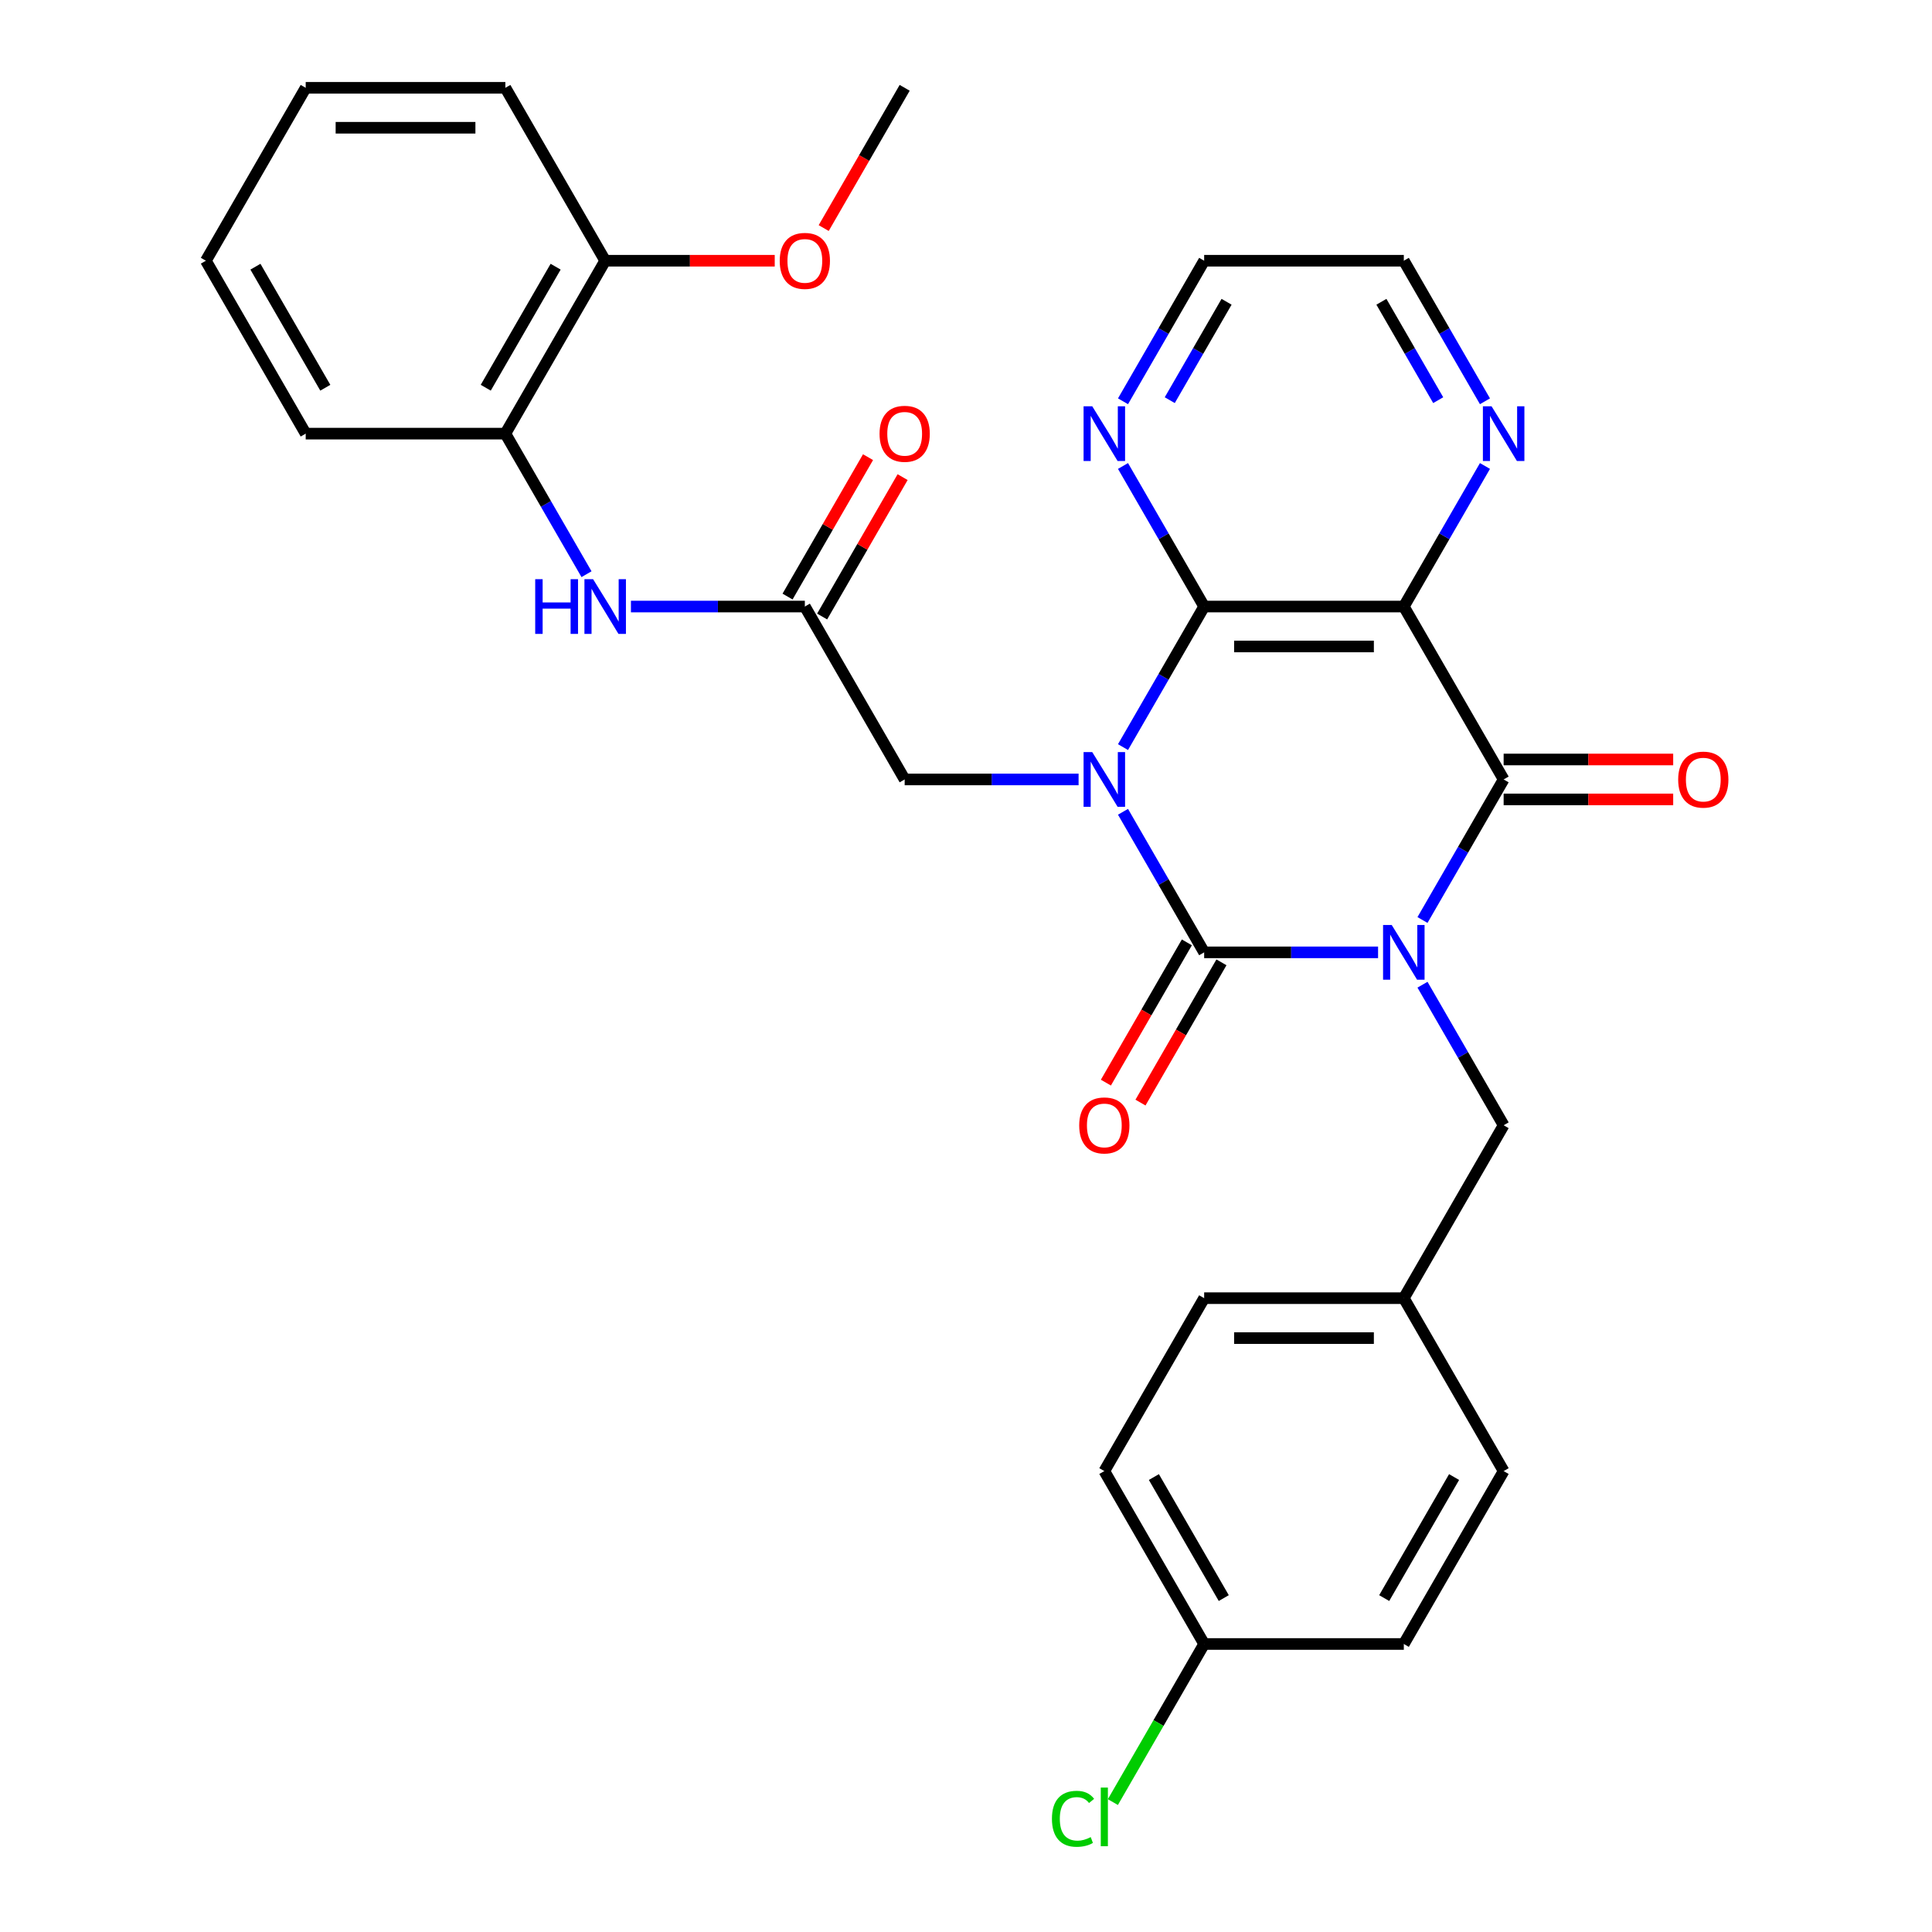<?xml version='1.0' encoding='iso-8859-1'?>
<svg version='1.1' baseProfile='full'
              xmlns='http://www.w3.org/2000/svg'
                      xmlns:rdkit='http://www.rdkit.org/xml'
                      xmlns:xlink='http://www.w3.org/1999/xlink'
                  xml:space='preserve'
width='1000px' height='1000px' viewBox='0 0 1000 1000'>
<!-- END OF HEADER -->
<rect style='opacity:1.0;fill:#FFFFFF;stroke:none' width='1000' height='1000' x='0' y='0'> </rect>
<path class='bond-1' d='M 713.288,492.938 L 668.279,492.938' style='fill:none;fill-rule:evenodd;stroke:#0000FF;stroke-width:6px;stroke-linecap:butt;stroke-linejoin:miter;stroke-opacity:1' />
<path class='bond-1' d='M 668.279,492.938 L 623.27,492.938' style='fill:none;fill-rule:evenodd;stroke:#000000;stroke-width:6px;stroke-linecap:butt;stroke-linejoin:miter;stroke-opacity:1' />
<path class='bond-2' d='M 736.278,476.194 L 757.28,439.818' style='fill:none;fill-rule:evenodd;stroke:#0000FF;stroke-width:6px;stroke-linecap:butt;stroke-linejoin:miter;stroke-opacity:1' />
<path class='bond-2' d='M 757.28,439.818 L 778.283,403.441' style='fill:none;fill-rule:evenodd;stroke:#000000;stroke-width:6px;stroke-linecap:butt;stroke-linejoin:miter;stroke-opacity:1' />
<path class='bond-7' d='M 736.278,509.682 L 757.28,546.058' style='fill:none;fill-rule:evenodd;stroke:#0000FF;stroke-width:6px;stroke-linecap:butt;stroke-linejoin:miter;stroke-opacity:1' />
<path class='bond-7' d='M 757.28,546.058 L 778.283,582.435' style='fill:none;fill-rule:evenodd;stroke:#000000;stroke-width:6px;stroke-linecap:butt;stroke-linejoin:miter;stroke-opacity:1' />
<path class='bond-0' d='M 581.266,420.185 L 602.268,456.561' style='fill:none;fill-rule:evenodd;stroke:#0000FF;stroke-width:6px;stroke-linecap:butt;stroke-linejoin:miter;stroke-opacity:1' />
<path class='bond-0' d='M 602.268,456.561 L 623.27,492.938' style='fill:none;fill-rule:evenodd;stroke:#000000;stroke-width:6px;stroke-linecap:butt;stroke-linejoin:miter;stroke-opacity:1' />
<path class='bond-5' d='M 558.275,403.441 L 513.266,403.441' style='fill:none;fill-rule:evenodd;stroke:#0000FF;stroke-width:6px;stroke-linecap:butt;stroke-linejoin:miter;stroke-opacity:1' />
<path class='bond-5' d='M 513.266,403.441 L 468.257,403.441' style='fill:none;fill-rule:evenodd;stroke:#000000;stroke-width:6px;stroke-linecap:butt;stroke-linejoin:miter;stroke-opacity:1' />
<path class='bond-31' d='M 581.266,386.698 L 602.268,350.321' style='fill:none;fill-rule:evenodd;stroke:#0000FF;stroke-width:6px;stroke-linecap:butt;stroke-linejoin:miter;stroke-opacity:1' />
<path class='bond-31' d='M 602.268,350.321 L 623.27,313.945' style='fill:none;fill-rule:evenodd;stroke:#000000;stroke-width:6px;stroke-linecap:butt;stroke-linejoin:miter;stroke-opacity:1' />
<path class='bond-11' d='M 614.32,487.771 L 593.364,524.068' style='fill:none;fill-rule:evenodd;stroke:#000000;stroke-width:6px;stroke-linecap:butt;stroke-linejoin:miter;stroke-opacity:1' />
<path class='bond-11' d='M 593.364,524.068 L 572.408,560.364' style='fill:none;fill-rule:evenodd;stroke:#FF0000;stroke-width:6px;stroke-linecap:butt;stroke-linejoin:miter;stroke-opacity:1' />
<path class='bond-11' d='M 632.219,498.105 L 611.264,534.402' style='fill:none;fill-rule:evenodd;stroke:#000000;stroke-width:6px;stroke-linecap:butt;stroke-linejoin:miter;stroke-opacity:1' />
<path class='bond-11' d='M 611.264,534.402 L 590.308,570.698' style='fill:none;fill-rule:evenodd;stroke:#FF0000;stroke-width:6px;stroke-linecap:butt;stroke-linejoin:miter;stroke-opacity:1' />
<path class='bond-4' d='M 778.283,403.441 L 726.612,313.945' style='fill:none;fill-rule:evenodd;stroke:#000000;stroke-width:6px;stroke-linecap:butt;stroke-linejoin:miter;stroke-opacity:1' />
<path class='bond-13' d='M 778.283,413.776 L 822.162,413.776' style='fill:none;fill-rule:evenodd;stroke:#000000;stroke-width:6px;stroke-linecap:butt;stroke-linejoin:miter;stroke-opacity:1' />
<path class='bond-13' d='M 822.162,413.776 L 866.041,413.776' style='fill:none;fill-rule:evenodd;stroke:#FF0000;stroke-width:6px;stroke-linecap:butt;stroke-linejoin:miter;stroke-opacity:1' />
<path class='bond-13' d='M 778.283,393.107 L 822.162,393.107' style='fill:none;fill-rule:evenodd;stroke:#000000;stroke-width:6px;stroke-linecap:butt;stroke-linejoin:miter;stroke-opacity:1' />
<path class='bond-13' d='M 822.162,393.107 L 866.041,393.107' style='fill:none;fill-rule:evenodd;stroke:#FF0000;stroke-width:6px;stroke-linecap:butt;stroke-linejoin:miter;stroke-opacity:1' />
<path class='bond-3' d='M 623.27,313.945 L 726.612,313.945' style='fill:none;fill-rule:evenodd;stroke:#000000;stroke-width:6px;stroke-linecap:butt;stroke-linejoin:miter;stroke-opacity:1' />
<path class='bond-3' d='M 638.771,334.613 L 711.11,334.613' style='fill:none;fill-rule:evenodd;stroke:#000000;stroke-width:6px;stroke-linecap:butt;stroke-linejoin:miter;stroke-opacity:1' />
<path class='bond-10' d='M 623.27,313.945 L 602.268,277.568' style='fill:none;fill-rule:evenodd;stroke:#000000;stroke-width:6px;stroke-linecap:butt;stroke-linejoin:miter;stroke-opacity:1' />
<path class='bond-10' d='M 602.268,277.568 L 581.266,241.191' style='fill:none;fill-rule:evenodd;stroke:#0000FF;stroke-width:6px;stroke-linecap:butt;stroke-linejoin:miter;stroke-opacity:1' />
<path class='bond-9' d='M 726.612,313.945 L 747.614,277.568' style='fill:none;fill-rule:evenodd;stroke:#000000;stroke-width:6px;stroke-linecap:butt;stroke-linejoin:miter;stroke-opacity:1' />
<path class='bond-9' d='M 747.614,277.568 L 768.616,241.191' style='fill:none;fill-rule:evenodd;stroke:#0000FF;stroke-width:6px;stroke-linecap:butt;stroke-linejoin:miter;stroke-opacity:1' />
<path class='bond-6' d='M 468.257,403.441 L 416.586,313.945' style='fill:none;fill-rule:evenodd;stroke:#000000;stroke-width:6px;stroke-linecap:butt;stroke-linejoin:miter;stroke-opacity:1' />
<path class='bond-8' d='M 416.586,313.945 L 371.577,313.945' style='fill:none;fill-rule:evenodd;stroke:#000000;stroke-width:6px;stroke-linecap:butt;stroke-linejoin:miter;stroke-opacity:1' />
<path class='bond-8' d='M 371.577,313.945 L 326.568,313.945' style='fill:none;fill-rule:evenodd;stroke:#0000FF;stroke-width:6px;stroke-linecap:butt;stroke-linejoin:miter;stroke-opacity:1' />
<path class='bond-14' d='M 425.536,319.112 L 446.364,283.035' style='fill:none;fill-rule:evenodd;stroke:#000000;stroke-width:6px;stroke-linecap:butt;stroke-linejoin:miter;stroke-opacity:1' />
<path class='bond-14' d='M 446.364,283.035 L 467.193,246.959' style='fill:none;fill-rule:evenodd;stroke:#FF0000;stroke-width:6px;stroke-linecap:butt;stroke-linejoin:miter;stroke-opacity:1' />
<path class='bond-14' d='M 407.636,308.778 L 428.465,272.701' style='fill:none;fill-rule:evenodd;stroke:#000000;stroke-width:6px;stroke-linecap:butt;stroke-linejoin:miter;stroke-opacity:1' />
<path class='bond-14' d='M 428.465,272.701 L 449.294,236.624' style='fill:none;fill-rule:evenodd;stroke:#FF0000;stroke-width:6px;stroke-linecap:butt;stroke-linejoin:miter;stroke-opacity:1' />
<path class='bond-16' d='M 778.283,582.435 L 726.612,671.931' style='fill:none;fill-rule:evenodd;stroke:#000000;stroke-width:6px;stroke-linecap:butt;stroke-linejoin:miter;stroke-opacity:1' />
<path class='bond-12' d='M 303.577,297.201 L 282.575,260.825' style='fill:none;fill-rule:evenodd;stroke:#0000FF;stroke-width:6px;stroke-linecap:butt;stroke-linejoin:miter;stroke-opacity:1' />
<path class='bond-12' d='M 282.575,260.825 L 261.573,224.448' style='fill:none;fill-rule:evenodd;stroke:#000000;stroke-width:6px;stroke-linecap:butt;stroke-linejoin:miter;stroke-opacity:1' />
<path class='bond-24' d='M 768.616,207.704 L 747.614,171.328' style='fill:none;fill-rule:evenodd;stroke:#0000FF;stroke-width:6px;stroke-linecap:butt;stroke-linejoin:miter;stroke-opacity:1' />
<path class='bond-24' d='M 747.614,171.328 L 726.612,134.951' style='fill:none;fill-rule:evenodd;stroke:#000000;stroke-width:6px;stroke-linecap:butt;stroke-linejoin:miter;stroke-opacity:1' />
<path class='bond-24' d='M 744.416,207.126 L 729.714,181.662' style='fill:none;fill-rule:evenodd;stroke:#0000FF;stroke-width:6px;stroke-linecap:butt;stroke-linejoin:miter;stroke-opacity:1' />
<path class='bond-24' d='M 729.714,181.662 L 715.013,156.198' style='fill:none;fill-rule:evenodd;stroke:#000000;stroke-width:6px;stroke-linecap:butt;stroke-linejoin:miter;stroke-opacity:1' />
<path class='bond-33' d='M 581.266,207.704 L 602.268,171.328' style='fill:none;fill-rule:evenodd;stroke:#0000FF;stroke-width:6px;stroke-linecap:butt;stroke-linejoin:miter;stroke-opacity:1' />
<path class='bond-33' d='M 602.268,171.328 L 623.27,134.951' style='fill:none;fill-rule:evenodd;stroke:#000000;stroke-width:6px;stroke-linecap:butt;stroke-linejoin:miter;stroke-opacity:1' />
<path class='bond-33' d='M 605.466,207.126 L 620.167,181.662' style='fill:none;fill-rule:evenodd;stroke:#0000FF;stroke-width:6px;stroke-linecap:butt;stroke-linejoin:miter;stroke-opacity:1' />
<path class='bond-33' d='M 620.167,181.662 L 634.868,156.198' style='fill:none;fill-rule:evenodd;stroke:#000000;stroke-width:6px;stroke-linecap:butt;stroke-linejoin:miter;stroke-opacity:1' />
<path class='bond-15' d='M 261.573,224.448 L 313.244,134.951' style='fill:none;fill-rule:evenodd;stroke:#000000;stroke-width:6px;stroke-linecap:butt;stroke-linejoin:miter;stroke-opacity:1' />
<path class='bond-15' d='M 251.424,200.689 L 287.594,138.042' style='fill:none;fill-rule:evenodd;stroke:#000000;stroke-width:6px;stroke-linecap:butt;stroke-linejoin:miter;stroke-opacity:1' />
<path class='bond-26' d='M 261.573,224.448 L 158.231,224.448' style='fill:none;fill-rule:evenodd;stroke:#000000;stroke-width:6px;stroke-linecap:butt;stroke-linejoin:miter;stroke-opacity:1' />
<path class='bond-23' d='M 313.244,134.951 L 357.123,134.951' style='fill:none;fill-rule:evenodd;stroke:#000000;stroke-width:6px;stroke-linecap:butt;stroke-linejoin:miter;stroke-opacity:1' />
<path class='bond-23' d='M 357.123,134.951 L 401.002,134.951' style='fill:none;fill-rule:evenodd;stroke:#FF0000;stroke-width:6px;stroke-linecap:butt;stroke-linejoin:miter;stroke-opacity:1' />
<path class='bond-27' d='M 313.244,134.951 L 261.573,45.455' style='fill:none;fill-rule:evenodd;stroke:#000000;stroke-width:6px;stroke-linecap:butt;stroke-linejoin:miter;stroke-opacity:1' />
<path class='bond-19' d='M 726.612,671.931 L 778.283,761.428' style='fill:none;fill-rule:evenodd;stroke:#000000;stroke-width:6px;stroke-linecap:butt;stroke-linejoin:miter;stroke-opacity:1' />
<path class='bond-20' d='M 726.612,671.931 L 623.27,671.931' style='fill:none;fill-rule:evenodd;stroke:#000000;stroke-width:6px;stroke-linecap:butt;stroke-linejoin:miter;stroke-opacity:1' />
<path class='bond-20' d='M 711.11,692.6 L 638.771,692.6' style='fill:none;fill-rule:evenodd;stroke:#000000;stroke-width:6px;stroke-linecap:butt;stroke-linejoin:miter;stroke-opacity:1' />
<path class='bond-17' d='M 623.27,850.925 L 571.599,761.428' style='fill:none;fill-rule:evenodd;stroke:#000000;stroke-width:6px;stroke-linecap:butt;stroke-linejoin:miter;stroke-opacity:1' />
<path class='bond-17' d='M 633.418,827.166 L 597.249,764.518' style='fill:none;fill-rule:evenodd;stroke:#000000;stroke-width:6px;stroke-linecap:butt;stroke-linejoin:miter;stroke-opacity:1' />
<path class='bond-18' d='M 623.27,850.925 L 599.646,891.842' style='fill:none;fill-rule:evenodd;stroke:#000000;stroke-width:6px;stroke-linecap:butt;stroke-linejoin:miter;stroke-opacity:1' />
<path class='bond-18' d='M 599.646,891.842 L 576.022,932.76' style='fill:none;fill-rule:evenodd;stroke:#00CC00;stroke-width:6px;stroke-linecap:butt;stroke-linejoin:miter;stroke-opacity:1' />
<path class='bond-32' d='M 623.27,850.925 L 726.612,850.925' style='fill:none;fill-rule:evenodd;stroke:#000000;stroke-width:6px;stroke-linecap:butt;stroke-linejoin:miter;stroke-opacity:1' />
<path class='bond-21' d='M 778.283,761.428 L 726.612,850.925' style='fill:none;fill-rule:evenodd;stroke:#000000;stroke-width:6px;stroke-linecap:butt;stroke-linejoin:miter;stroke-opacity:1' />
<path class='bond-21' d='M 752.633,764.518 L 716.463,827.166' style='fill:none;fill-rule:evenodd;stroke:#000000;stroke-width:6px;stroke-linecap:butt;stroke-linejoin:miter;stroke-opacity:1' />
<path class='bond-22' d='M 623.27,671.931 L 571.599,761.428' style='fill:none;fill-rule:evenodd;stroke:#000000;stroke-width:6px;stroke-linecap:butt;stroke-linejoin:miter;stroke-opacity:1' />
<path class='bond-28' d='M 426.345,118.048 L 447.301,81.751' style='fill:none;fill-rule:evenodd;stroke:#FF0000;stroke-width:6px;stroke-linecap:butt;stroke-linejoin:miter;stroke-opacity:1' />
<path class='bond-28' d='M 447.301,81.751 L 468.257,45.455' style='fill:none;fill-rule:evenodd;stroke:#000000;stroke-width:6px;stroke-linecap:butt;stroke-linejoin:miter;stroke-opacity:1' />
<path class='bond-25' d='M 726.612,134.951 L 623.27,134.951' style='fill:none;fill-rule:evenodd;stroke:#000000;stroke-width:6px;stroke-linecap:butt;stroke-linejoin:miter;stroke-opacity:1' />
<path class='bond-29' d='M 158.231,224.448 L 106.56,134.951' style='fill:none;fill-rule:evenodd;stroke:#000000;stroke-width:6px;stroke-linecap:butt;stroke-linejoin:miter;stroke-opacity:1' />
<path class='bond-29' d='M 168.38,200.689 L 132.21,138.042' style='fill:none;fill-rule:evenodd;stroke:#000000;stroke-width:6px;stroke-linecap:butt;stroke-linejoin:miter;stroke-opacity:1' />
<path class='bond-34' d='M 261.573,45.455 L 158.231,45.455' style='fill:none;fill-rule:evenodd;stroke:#000000;stroke-width:6px;stroke-linecap:butt;stroke-linejoin:miter;stroke-opacity:1' />
<path class='bond-34' d='M 246.072,66.123 L 173.732,66.123' style='fill:none;fill-rule:evenodd;stroke:#000000;stroke-width:6px;stroke-linecap:butt;stroke-linejoin:miter;stroke-opacity:1' />
<path class='bond-30' d='M 106.56,134.951 L 158.231,45.455' style='fill:none;fill-rule:evenodd;stroke:#000000;stroke-width:6px;stroke-linecap:butt;stroke-linejoin:miter;stroke-opacity:1' />
<path  class='atom-0' d='M 720.352 478.778
L 729.632 493.778
Q 730.552 495.258, 732.032 497.938
Q 733.512 500.618, 733.592 500.778
L 733.592 478.778
L 737.352 478.778
L 737.352 507.098
L 733.472 507.098
L 723.512 490.698
Q 722.352 488.778, 721.112 486.578
Q 719.912 484.378, 719.552 483.698
L 719.552 507.098
L 715.872 507.098
L 715.872 478.778
L 720.352 478.778
' fill='#0000FF'/>
<path  class='atom-1' d='M 565.339 389.281
L 574.619 404.281
Q 575.539 405.761, 577.019 408.441
Q 578.499 411.121, 578.579 411.281
L 578.579 389.281
L 582.339 389.281
L 582.339 417.601
L 578.459 417.601
L 568.499 401.201
Q 567.339 399.281, 566.099 397.081
Q 564.899 394.881, 564.539 394.201
L 564.539 417.601
L 560.859 417.601
L 560.859 389.281
L 565.339 389.281
' fill='#0000FF'/>
<path  class='atom-9' d='M 277.024 299.785
L 280.864 299.785
L 280.864 311.825
L 295.344 311.825
L 295.344 299.785
L 299.184 299.785
L 299.184 328.105
L 295.344 328.105
L 295.344 315.025
L 280.864 315.025
L 280.864 328.105
L 277.024 328.105
L 277.024 299.785
' fill='#0000FF'/>
<path  class='atom-9' d='M 306.984 299.785
L 316.264 314.785
Q 317.184 316.265, 318.664 318.945
Q 320.144 321.625, 320.224 321.785
L 320.224 299.785
L 323.984 299.785
L 323.984 328.105
L 320.104 328.105
L 310.144 311.705
Q 308.984 309.785, 307.744 307.585
Q 306.544 305.385, 306.184 304.705
L 306.184 328.105
L 302.504 328.105
L 302.504 299.785
L 306.984 299.785
' fill='#0000FF'/>
<path  class='atom-10' d='M 772.023 210.288
L 781.303 225.288
Q 782.223 226.768, 783.703 229.448
Q 785.183 232.128, 785.263 232.288
L 785.263 210.288
L 789.023 210.288
L 789.023 238.608
L 785.143 238.608
L 775.183 222.208
Q 774.023 220.288, 772.783 218.088
Q 771.583 215.888, 771.223 215.208
L 771.223 238.608
L 767.543 238.608
L 767.543 210.288
L 772.023 210.288
' fill='#0000FF'/>
<path  class='atom-11' d='M 565.339 210.288
L 574.619 225.288
Q 575.539 226.768, 577.019 229.448
Q 578.499 232.128, 578.579 232.288
L 578.579 210.288
L 582.339 210.288
L 582.339 238.608
L 578.459 238.608
L 568.499 222.208
Q 567.339 220.288, 566.099 218.088
Q 564.899 215.888, 564.539 215.208
L 564.539 238.608
L 560.859 238.608
L 560.859 210.288
L 565.339 210.288
' fill='#0000FF'/>
<path  class='atom-12' d='M 558.599 582.515
Q 558.599 575.715, 561.959 571.915
Q 565.319 568.115, 571.599 568.115
Q 577.879 568.115, 581.239 571.915
Q 584.599 575.715, 584.599 582.515
Q 584.599 589.395, 581.199 593.315
Q 577.799 597.195, 571.599 597.195
Q 565.359 597.195, 561.959 593.315
Q 558.599 589.435, 558.599 582.515
M 571.599 593.995
Q 575.919 593.995, 578.239 591.115
Q 580.599 588.195, 580.599 582.515
Q 580.599 576.955, 578.239 574.155
Q 575.919 571.315, 571.599 571.315
Q 567.279 571.315, 564.919 574.115
Q 562.599 576.915, 562.599 582.515
Q 562.599 588.235, 564.919 591.115
Q 567.279 593.995, 571.599 593.995
' fill='#FF0000'/>
<path  class='atom-14' d='M 868.624 403.521
Q 868.624 396.721, 871.984 392.921
Q 875.344 389.121, 881.624 389.121
Q 887.904 389.121, 891.264 392.921
Q 894.624 396.721, 894.624 403.521
Q 894.624 410.401, 891.224 414.321
Q 887.824 418.201, 881.624 418.201
Q 875.384 418.201, 871.984 414.321
Q 868.624 410.441, 868.624 403.521
M 881.624 415.001
Q 885.944 415.001, 888.264 412.121
Q 890.624 409.201, 890.624 403.521
Q 890.624 397.961, 888.264 395.161
Q 885.944 392.321, 881.624 392.321
Q 877.304 392.321, 874.944 395.121
Q 872.624 397.921, 872.624 403.521
Q 872.624 409.241, 874.944 412.121
Q 877.304 415.001, 881.624 415.001
' fill='#FF0000'/>
<path  class='atom-15' d='M 455.257 224.528
Q 455.257 217.728, 458.617 213.928
Q 461.977 210.128, 468.257 210.128
Q 474.537 210.128, 477.897 213.928
Q 481.257 217.728, 481.257 224.528
Q 481.257 231.408, 477.857 235.328
Q 474.457 239.208, 468.257 239.208
Q 462.017 239.208, 458.617 235.328
Q 455.257 231.448, 455.257 224.528
M 468.257 236.008
Q 472.577 236.008, 474.897 233.128
Q 477.257 230.208, 477.257 224.528
Q 477.257 218.968, 474.897 216.168
Q 472.577 213.328, 468.257 213.328
Q 463.937 213.328, 461.577 216.128
Q 459.257 218.928, 459.257 224.528
Q 459.257 230.248, 461.577 233.128
Q 463.937 236.008, 468.257 236.008
' fill='#FF0000'/>
<path  class='atom-19' d='M 544.479 941.402
Q 544.479 934.362, 547.759 930.682
Q 551.079 926.962, 557.359 926.962
Q 563.199 926.962, 566.319 931.082
L 563.679 933.242
Q 561.399 930.242, 557.359 930.242
Q 553.079 930.242, 550.799 933.122
Q 548.559 935.962, 548.559 941.402
Q 548.559 947.002, 550.879 949.882
Q 553.239 952.762, 557.799 952.762
Q 560.919 952.762, 564.559 950.882
L 565.679 953.882
Q 564.199 954.842, 561.959 955.402
Q 559.719 955.962, 557.239 955.962
Q 551.079 955.962, 547.759 952.202
Q 544.479 948.442, 544.479 941.402
' fill='#00CC00'/>
<path  class='atom-19' d='M 569.759 925.242
L 573.439 925.242
L 573.439 955.602
L 569.759 955.602
L 569.759 925.242
' fill='#00CC00'/>
<path  class='atom-24' d='M 403.586 135.031
Q 403.586 128.231, 406.946 124.431
Q 410.306 120.631, 416.586 120.631
Q 422.866 120.631, 426.226 124.431
Q 429.586 128.231, 429.586 135.031
Q 429.586 141.911, 426.186 145.831
Q 422.786 149.711, 416.586 149.711
Q 410.346 149.711, 406.946 145.831
Q 403.586 141.951, 403.586 135.031
M 416.586 146.511
Q 420.906 146.511, 423.226 143.631
Q 425.586 140.711, 425.586 135.031
Q 425.586 129.471, 423.226 126.671
Q 420.906 123.831, 416.586 123.831
Q 412.266 123.831, 409.906 126.631
Q 407.586 129.431, 407.586 135.031
Q 407.586 140.751, 409.906 143.631
Q 412.266 146.511, 416.586 146.511
' fill='#FF0000'/>
</svg>
